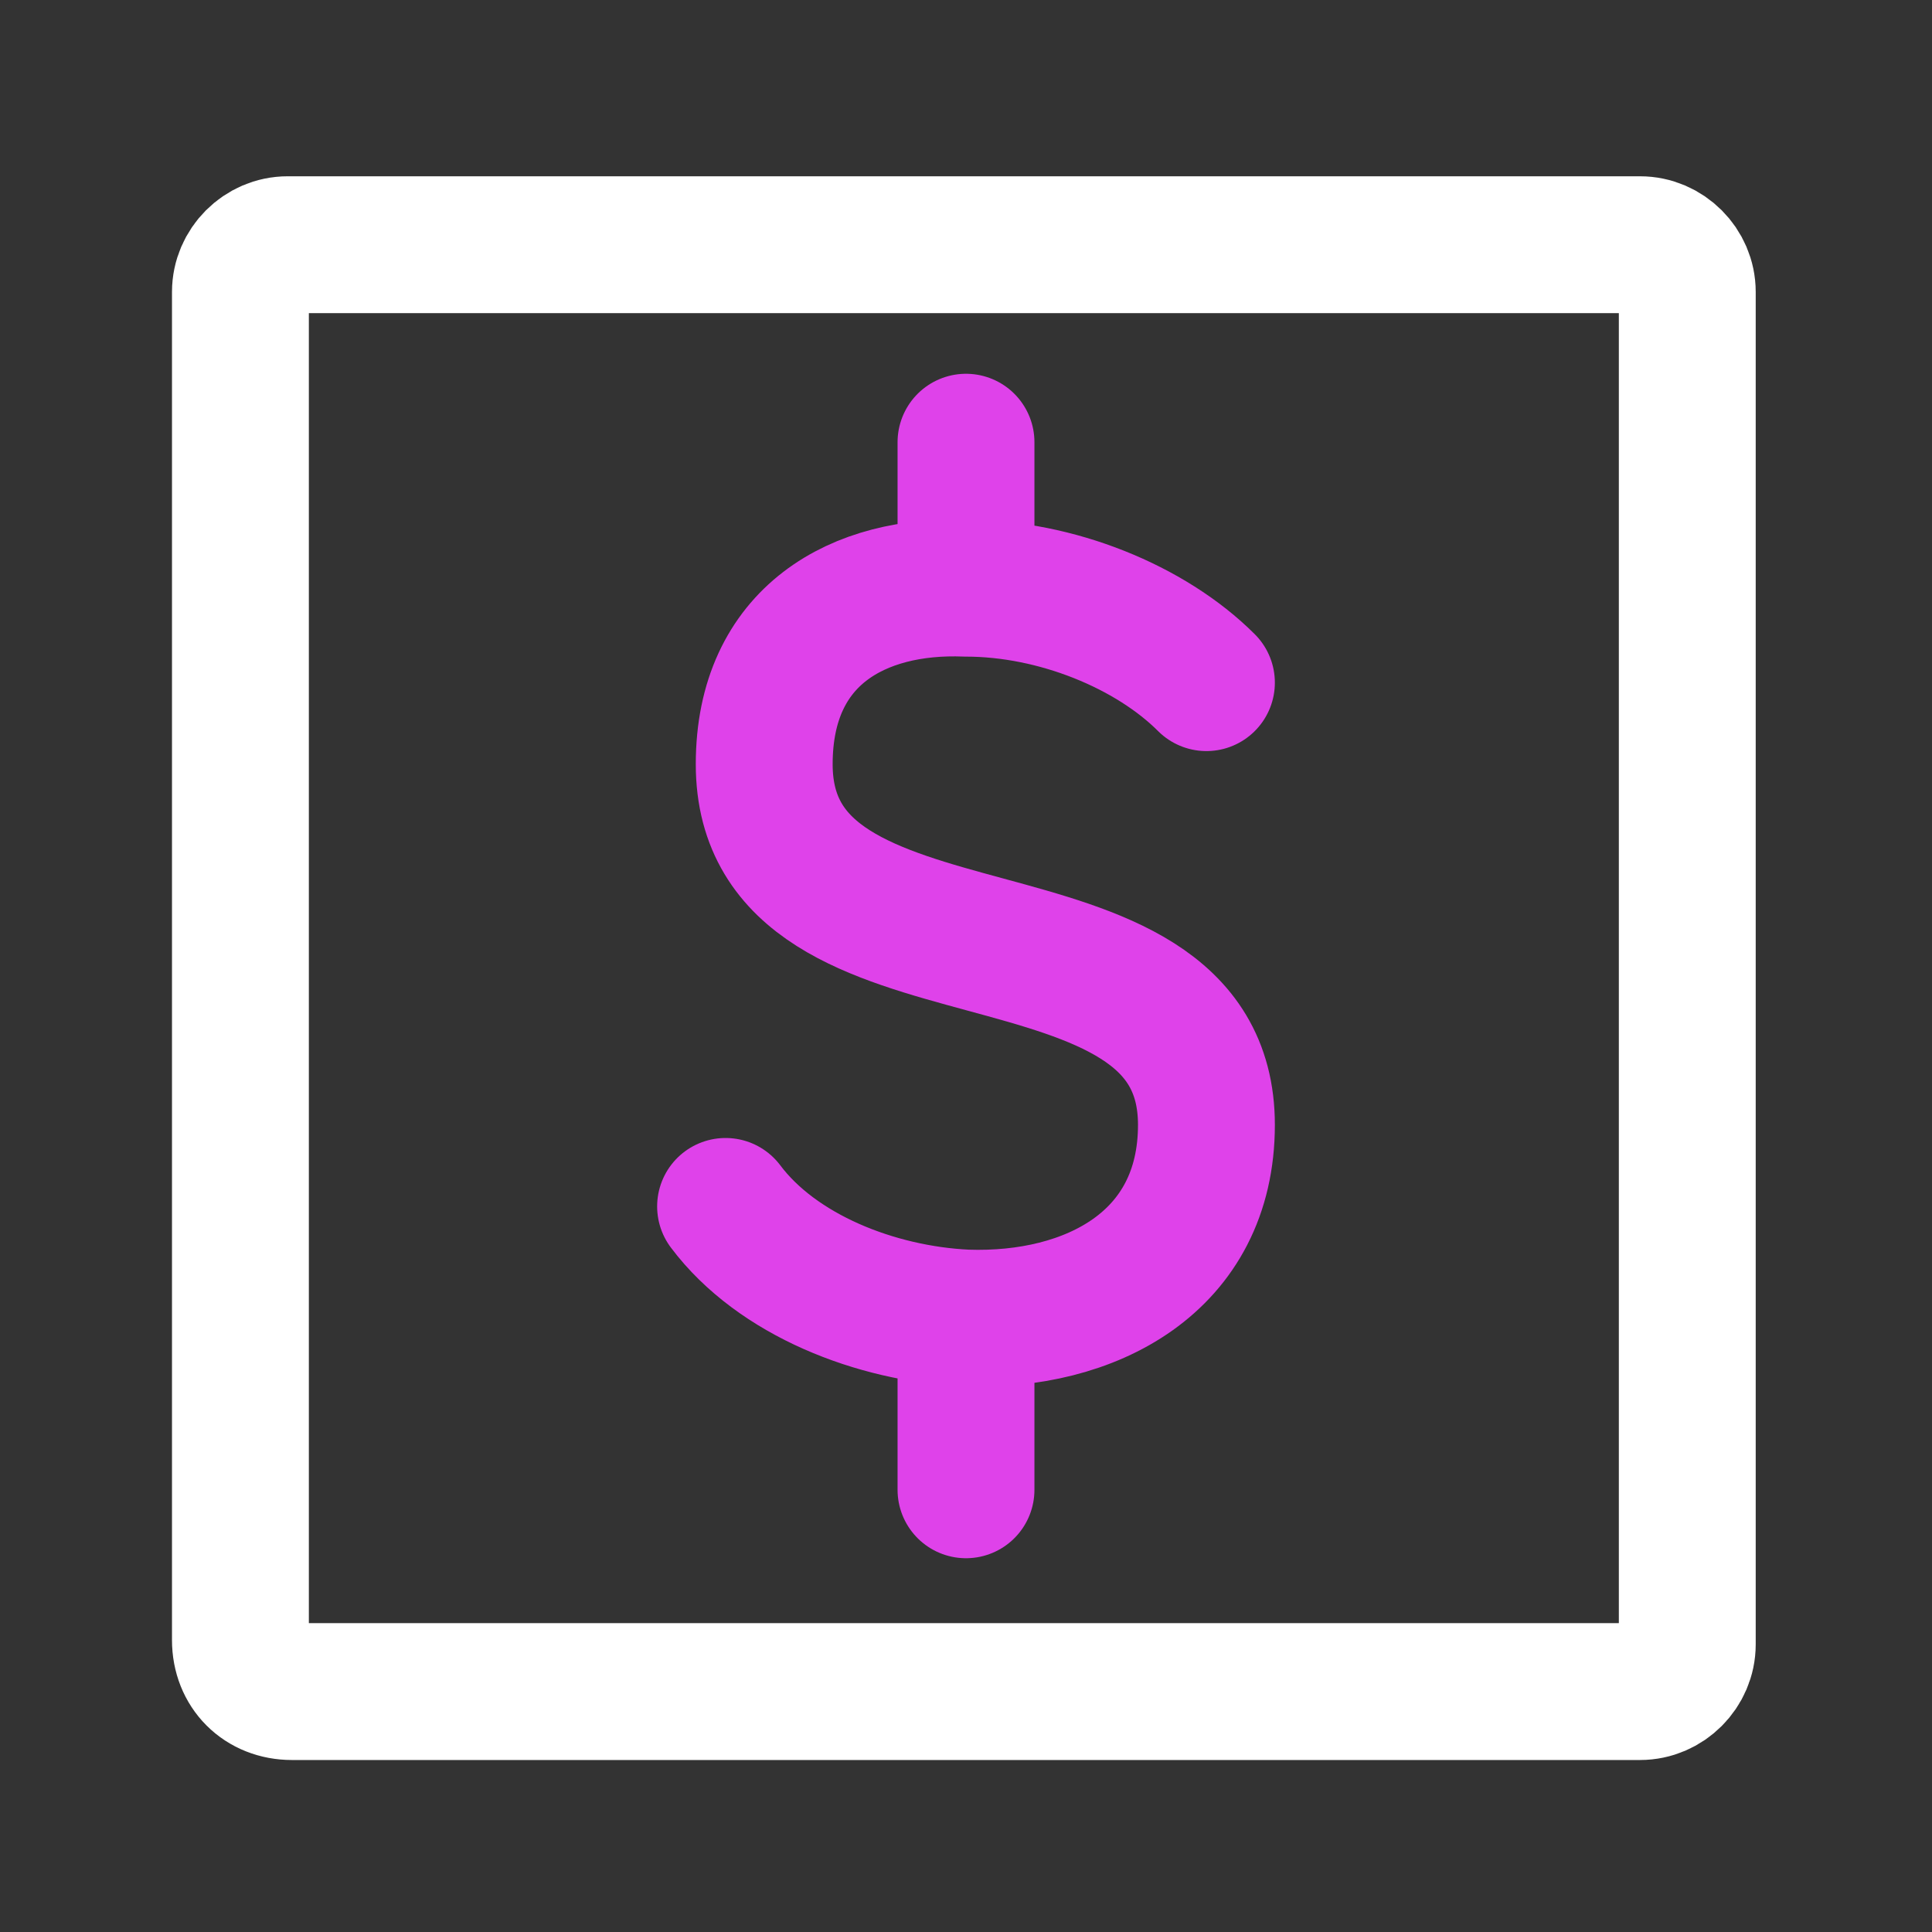 <?xml version="1.0" encoding="utf-8"?>
<!-- Generator: Adobe Illustrator 26.0.2, SVG Export Plug-In . SVG Version: 6.00 Build 0)  -->
<svg version="1.1" data-id="Layer_1" xmlns="http://www.w3.org/2000/svg" xmlns:xlink="http://www.w3.org/1999/xlink" x="0px" y="0px"
	 viewBox="0 0 45 45" style="enable-background:new 0 0 45 45;" xml:space="preserve">
<rect x="0" y="0" width="45" height="45" fill="#333333" stroke="none"/>
<style type="text/css">
	.st0{fill:none;stroke:#FFFFFF;stroke-width:3.188;stroke-miterlimit:7.5;}
	.st1{fill:none;stroke:#DF42EA;stroke-width:3.188;stroke-linecap:round;stroke-linejoin:round;stroke-miterlimit:7.5;}
</style>
<path class="st0" d="M5.6,38.2V6.8c0-0.6,0.5-1.1,1.1-1.1h31.5c0.6,0,1.1,0.5,1.1,1.1v31.5c0,0.6-0.5,1.1-1.1,1.1H6.8
	C6.1,39.4,5.6,38.9,5.6,38.2z"/>
<path class="st1" d="M28.1,15.9c-1.3-1.3-3.5-2.2-5.6-2.2 M16.9,28.1c1.2,1.6,3.5,2.5,5.6,2.6 M22.5,13.7c-2.5-0.1-4.7,1.1-4.7,4.1
	c0,5.6,10.3,2.8,10.3,8.4c0,3.2-2.7,4.6-5.6,4.5 M22.5,13.7v-3.4 M22.5,30.7v4"/>
</svg>
